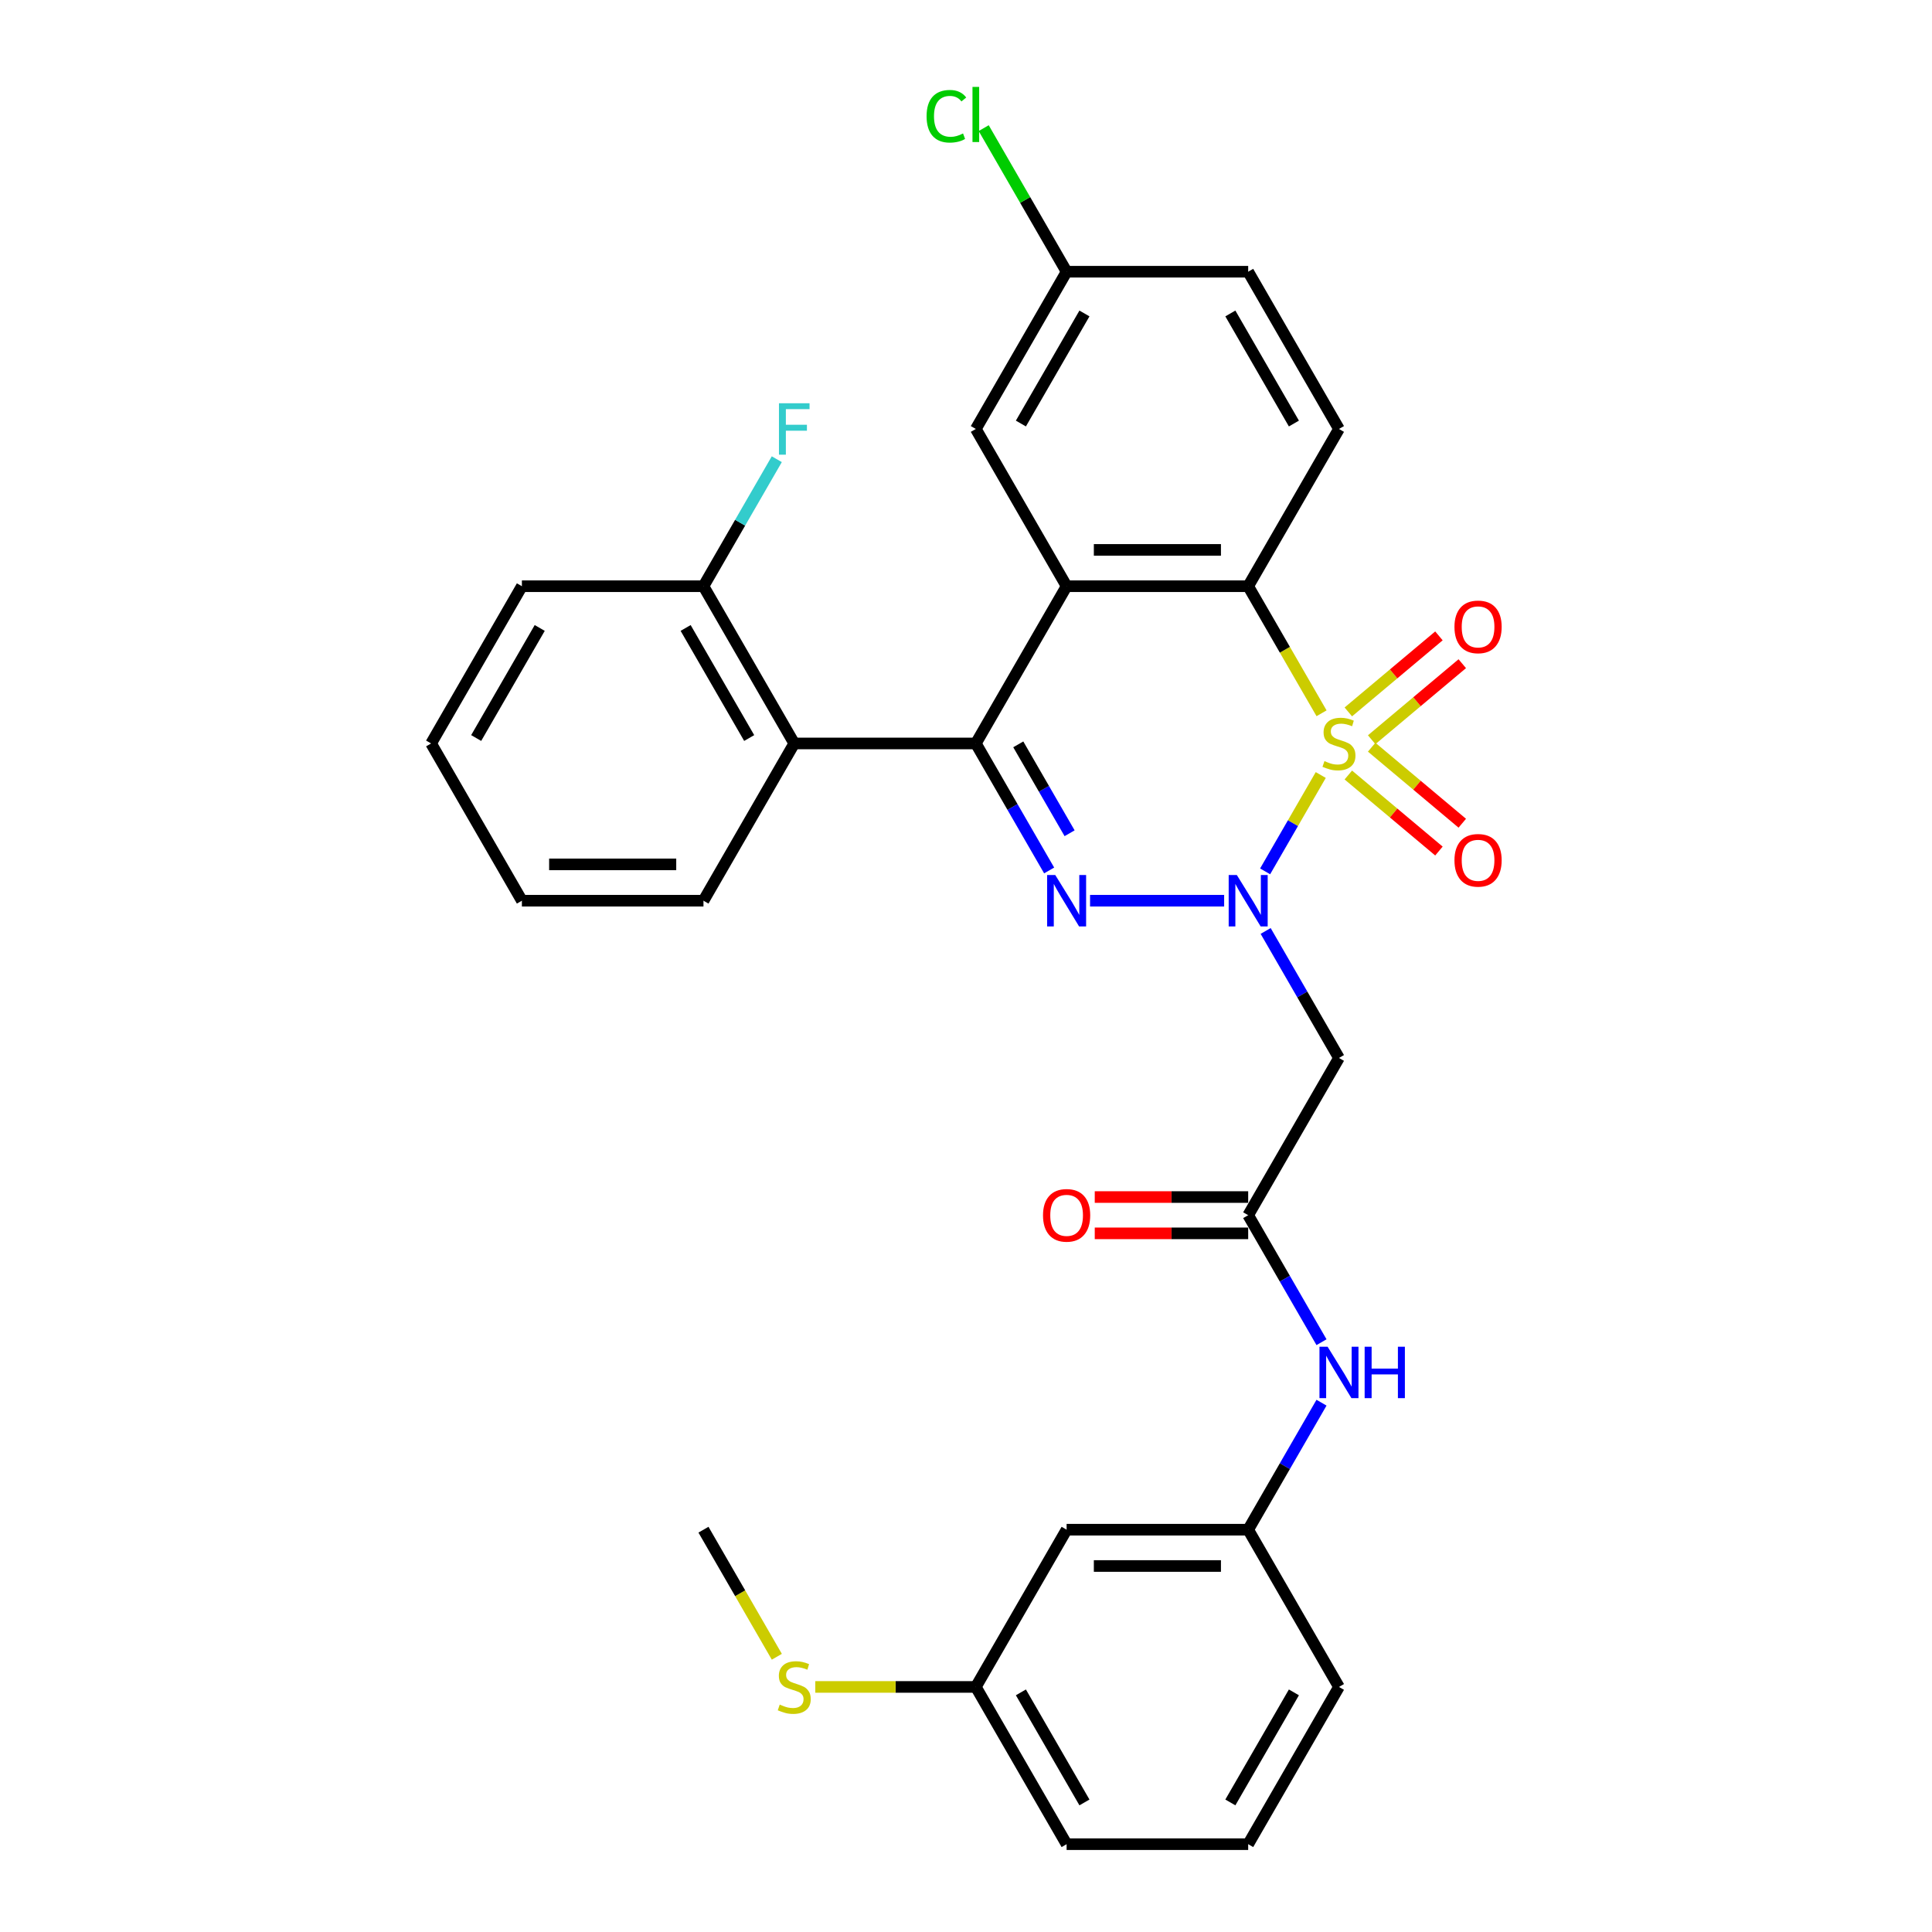 <?xml version='1.0' encoding='iso-8859-1'?>
<svg version='1.1' baseProfile='full'
              xmlns='http://www.w3.org/2000/svg'
                      xmlns:rdkit='http://www.rdkit.org/xml'
                      xmlns:xlink='http://www.w3.org/1999/xlink'
                  xml:space='preserve'
width='1000px' height='1000px' viewBox='0 0 1000 1000'>
<!-- END OF HEADER -->
<rect style='opacity:1.0;fill:#FFFFFF;stroke:none' width='1000' height='1000' x='0' y='0'> </rect>
<path class='bond-0' d='M 683.619,401.147 L 669.222,426.082' style='fill:none;fill-rule:evenodd;stroke:#CCCC00;stroke-width:6px;stroke-linecap:butt;stroke-linejoin:miter;stroke-opacity:1' />
<path class='bond-0' d='M 669.222,426.082 L 654.826,451.017' style='fill:none;fill-rule:evenodd;stroke:#0000FF;stroke-width:6px;stroke-linecap:butt;stroke-linejoin:miter;stroke-opacity:1' />
<path class='bond-4' d='M 684.031,369.193 L 665.045,336.308' style='fill:none;fill-rule:evenodd;stroke:#CCCC00;stroke-width:6px;stroke-linecap:butt;stroke-linejoin:miter;stroke-opacity:1' />
<path class='bond-4' d='M 665.045,336.308 L 646.058,303.423' style='fill:none;fill-rule:evenodd;stroke:#000000;stroke-width:6px;stroke-linecap:butt;stroke-linejoin:miter;stroke-opacity:1' />
<path class='bond-8' d='M 709.973,382.88 L 733.423,363.204' style='fill:none;fill-rule:evenodd;stroke:#CCCC00;stroke-width:6px;stroke-linecap:butt;stroke-linejoin:miter;stroke-opacity:1' />
<path class='bond-8' d='M 733.423,363.204 L 756.872,343.527' style='fill:none;fill-rule:evenodd;stroke:#FF0000;stroke-width:6px;stroke-linecap:butt;stroke-linejoin:miter;stroke-opacity:1' />
<path class='bond-8' d='M 697.891,368.482 L 721.341,348.805' style='fill:none;fill-rule:evenodd;stroke:#CCCC00;stroke-width:6px;stroke-linecap:butt;stroke-linejoin:miter;stroke-opacity:1' />
<path class='bond-8' d='M 721.341,348.805 L 744.79,329.129' style='fill:none;fill-rule:evenodd;stroke:#FF0000;stroke-width:6px;stroke-linecap:butt;stroke-linejoin:miter;stroke-opacity:1' />
<path class='bond-9' d='M 697.891,401.144 L 721.341,420.821' style='fill:none;fill-rule:evenodd;stroke:#CCCC00;stroke-width:6px;stroke-linecap:butt;stroke-linejoin:miter;stroke-opacity:1' />
<path class='bond-9' d='M 721.341,420.821 L 744.79,440.497' style='fill:none;fill-rule:evenodd;stroke:#FF0000;stroke-width:6px;stroke-linecap:butt;stroke-linejoin:miter;stroke-opacity:1' />
<path class='bond-9' d='M 709.973,386.745 L 733.423,406.422' style='fill:none;fill-rule:evenodd;stroke:#CCCC00;stroke-width:6px;stroke-linecap:butt;stroke-linejoin:miter;stroke-opacity:1' />
<path class='bond-9' d='M 733.423,406.422 L 756.872,426.098' style='fill:none;fill-rule:evenodd;stroke:#FF0000;stroke-width:6px;stroke-linecap:butt;stroke-linejoin:miter;stroke-opacity:1' />
<path class='bond-1' d='M 633.615,466.203 L 564.209,466.203' style='fill:none;fill-rule:evenodd;stroke:#0000FF;stroke-width:6px;stroke-linecap:butt;stroke-linejoin:miter;stroke-opacity:1' />
<path class='bond-5' d='M 655.098,481.861 L 674.074,514.727' style='fill:none;fill-rule:evenodd;stroke:#0000FF;stroke-width:6px;stroke-linecap:butt;stroke-linejoin:miter;stroke-opacity:1' />
<path class='bond-5' d='M 674.074,514.727 L 693.049,547.594' style='fill:none;fill-rule:evenodd;stroke:#000000;stroke-width:6px;stroke-linecap:butt;stroke-linejoin:miter;stroke-opacity:1' />
<path class='bond-31' d='M 543.037,450.546 L 524.061,417.679' style='fill:none;fill-rule:evenodd;stroke:#0000FF;stroke-width:6px;stroke-linecap:butt;stroke-linejoin:miter;stroke-opacity:1' />
<path class='bond-31' d='M 524.061,417.679 L 505.086,384.813' style='fill:none;fill-rule:evenodd;stroke:#000000;stroke-width:6px;stroke-linecap:butt;stroke-linejoin:miter;stroke-opacity:1' />
<path class='bond-31' d='M 553.622,431.288 L 540.34,408.281' style='fill:none;fill-rule:evenodd;stroke:#0000FF;stroke-width:6px;stroke-linecap:butt;stroke-linejoin:miter;stroke-opacity:1' />
<path class='bond-31' d='M 540.34,408.281 L 527.057,385.275' style='fill:none;fill-rule:evenodd;stroke:#000000;stroke-width:6px;stroke-linecap:butt;stroke-linejoin:miter;stroke-opacity:1' />
<path class='bond-2' d='M 505.086,384.813 L 552.077,303.423' style='fill:none;fill-rule:evenodd;stroke:#000000;stroke-width:6px;stroke-linecap:butt;stroke-linejoin:miter;stroke-opacity:1' />
<path class='bond-6' d='M 505.086,384.813 L 411.104,384.813' style='fill:none;fill-rule:evenodd;stroke:#000000;stroke-width:6px;stroke-linecap:butt;stroke-linejoin:miter;stroke-opacity:1' />
<path class='bond-3' d='M 552.077,303.423 L 646.058,303.423' style='fill:none;fill-rule:evenodd;stroke:#000000;stroke-width:6px;stroke-linecap:butt;stroke-linejoin:miter;stroke-opacity:1' />
<path class='bond-3' d='M 566.174,284.626 L 631.961,284.626' style='fill:none;fill-rule:evenodd;stroke:#000000;stroke-width:6px;stroke-linecap:butt;stroke-linejoin:miter;stroke-opacity:1' />
<path class='bond-11' d='M 552.077,303.423 L 505.086,222.032' style='fill:none;fill-rule:evenodd;stroke:#000000;stroke-width:6px;stroke-linecap:butt;stroke-linejoin:miter;stroke-opacity:1' />
<path class='bond-10' d='M 646.058,303.423 L 693.049,222.032' style='fill:none;fill-rule:evenodd;stroke:#000000;stroke-width:6px;stroke-linecap:butt;stroke-linejoin:miter;stroke-opacity:1' />
<path class='bond-7' d='M 693.049,547.594 L 646.058,628.984' style='fill:none;fill-rule:evenodd;stroke:#000000;stroke-width:6px;stroke-linecap:butt;stroke-linejoin:miter;stroke-opacity:1' />
<path class='bond-13' d='M 411.104,384.813 L 364.114,303.423' style='fill:none;fill-rule:evenodd;stroke:#000000;stroke-width:6px;stroke-linecap:butt;stroke-linejoin:miter;stroke-opacity:1' />
<path class='bond-13' d='M 387.778,382.002 L 354.884,325.029' style='fill:none;fill-rule:evenodd;stroke:#000000;stroke-width:6px;stroke-linecap:butt;stroke-linejoin:miter;stroke-opacity:1' />
<path class='bond-23' d='M 411.104,384.813 L 364.114,466.203' style='fill:none;fill-rule:evenodd;stroke:#000000;stroke-width:6px;stroke-linecap:butt;stroke-linejoin:miter;stroke-opacity:1' />
<path class='bond-12' d='M 646.058,628.984 L 665.034,661.851' style='fill:none;fill-rule:evenodd;stroke:#000000;stroke-width:6px;stroke-linecap:butt;stroke-linejoin:miter;stroke-opacity:1' />
<path class='bond-12' d='M 665.034,661.851 L 684.009,694.717' style='fill:none;fill-rule:evenodd;stroke:#0000FF;stroke-width:6px;stroke-linecap:butt;stroke-linejoin:miter;stroke-opacity:1' />
<path class='bond-15' d='M 646.058,619.586 L 606.351,619.586' style='fill:none;fill-rule:evenodd;stroke:#000000;stroke-width:6px;stroke-linecap:butt;stroke-linejoin:miter;stroke-opacity:1' />
<path class='bond-15' d='M 606.351,619.586 L 566.644,619.586' style='fill:none;fill-rule:evenodd;stroke:#FF0000;stroke-width:6px;stroke-linecap:butt;stroke-linejoin:miter;stroke-opacity:1' />
<path class='bond-15' d='M 646.058,638.382 L 606.351,638.382' style='fill:none;fill-rule:evenodd;stroke:#000000;stroke-width:6px;stroke-linecap:butt;stroke-linejoin:miter;stroke-opacity:1' />
<path class='bond-15' d='M 606.351,638.382 L 566.644,638.382' style='fill:none;fill-rule:evenodd;stroke:#FF0000;stroke-width:6px;stroke-linecap:butt;stroke-linejoin:miter;stroke-opacity:1' />
<path class='bond-19' d='M 693.049,222.032 L 646.058,140.642' style='fill:none;fill-rule:evenodd;stroke:#000000;stroke-width:6px;stroke-linecap:butt;stroke-linejoin:miter;stroke-opacity:1' />
<path class='bond-19' d='M 669.722,219.222 L 636.829,162.248' style='fill:none;fill-rule:evenodd;stroke:#000000;stroke-width:6px;stroke-linecap:butt;stroke-linejoin:miter;stroke-opacity:1' />
<path class='bond-32' d='M 505.086,222.032 L 552.077,140.642' style='fill:none;fill-rule:evenodd;stroke:#000000;stroke-width:6px;stroke-linecap:butt;stroke-linejoin:miter;stroke-opacity:1' />
<path class='bond-32' d='M 528.413,219.222 L 561.306,162.248' style='fill:none;fill-rule:evenodd;stroke:#000000;stroke-width:6px;stroke-linecap:butt;stroke-linejoin:miter;stroke-opacity:1' />
<path class='bond-14' d='M 684.009,726.032 L 665.034,758.898' style='fill:none;fill-rule:evenodd;stroke:#0000FF;stroke-width:6px;stroke-linecap:butt;stroke-linejoin:miter;stroke-opacity:1' />
<path class='bond-14' d='M 665.034,758.898 L 646.058,791.765' style='fill:none;fill-rule:evenodd;stroke:#000000;stroke-width:6px;stroke-linecap:butt;stroke-linejoin:miter;stroke-opacity:1' />
<path class='bond-20' d='M 364.114,303.423 L 383.089,270.556' style='fill:none;fill-rule:evenodd;stroke:#000000;stroke-width:6px;stroke-linecap:butt;stroke-linejoin:miter;stroke-opacity:1' />
<path class='bond-20' d='M 383.089,270.556 L 402.065,237.689' style='fill:none;fill-rule:evenodd;stroke:#33CCCC;stroke-width:6px;stroke-linecap:butt;stroke-linejoin:miter;stroke-opacity:1' />
<path class='bond-26' d='M 364.114,303.423 L 270.132,303.423' style='fill:none;fill-rule:evenodd;stroke:#000000;stroke-width:6px;stroke-linecap:butt;stroke-linejoin:miter;stroke-opacity:1' />
<path class='bond-16' d='M 646.058,791.765 L 552.077,791.765' style='fill:none;fill-rule:evenodd;stroke:#000000;stroke-width:6px;stroke-linecap:butt;stroke-linejoin:miter;stroke-opacity:1' />
<path class='bond-16' d='M 631.961,810.561 L 566.174,810.561' style='fill:none;fill-rule:evenodd;stroke:#000000;stroke-width:6px;stroke-linecap:butt;stroke-linejoin:miter;stroke-opacity:1' />
<path class='bond-25' d='M 646.058,791.765 L 693.049,873.155' style='fill:none;fill-rule:evenodd;stroke:#000000;stroke-width:6px;stroke-linecap:butt;stroke-linejoin:miter;stroke-opacity:1' />
<path class='bond-18' d='M 552.077,791.765 L 505.086,873.155' style='fill:none;fill-rule:evenodd;stroke:#000000;stroke-width:6px;stroke-linecap:butt;stroke-linejoin:miter;stroke-opacity:1' />
<path class='bond-17' d='M 552.077,140.642 L 646.058,140.642' style='fill:none;fill-rule:evenodd;stroke:#000000;stroke-width:6px;stroke-linecap:butt;stroke-linejoin:miter;stroke-opacity:1' />
<path class='bond-22' d='M 552.077,140.642 L 530.621,103.479' style='fill:none;fill-rule:evenodd;stroke:#000000;stroke-width:6px;stroke-linecap:butt;stroke-linejoin:miter;stroke-opacity:1' />
<path class='bond-22' d='M 530.621,103.479 L 509.165,66.316' style='fill:none;fill-rule:evenodd;stroke:#00CC00;stroke-width:6px;stroke-linecap:butt;stroke-linejoin:miter;stroke-opacity:1' />
<path class='bond-21' d='M 505.086,873.155 L 463.537,873.155' style='fill:none;fill-rule:evenodd;stroke:#000000;stroke-width:6px;stroke-linecap:butt;stroke-linejoin:miter;stroke-opacity:1' />
<path class='bond-21' d='M 463.537,873.155 L 421.988,873.155' style='fill:none;fill-rule:evenodd;stroke:#CCCC00;stroke-width:6px;stroke-linecap:butt;stroke-linejoin:miter;stroke-opacity:1' />
<path class='bond-34' d='M 505.086,873.155 L 552.077,954.545' style='fill:none;fill-rule:evenodd;stroke:#000000;stroke-width:6px;stroke-linecap:butt;stroke-linejoin:miter;stroke-opacity:1' />
<path class='bond-34' d='M 528.413,875.965 L 561.306,932.939' style='fill:none;fill-rule:evenodd;stroke:#000000;stroke-width:6px;stroke-linecap:butt;stroke-linejoin:miter;stroke-opacity:1' />
<path class='bond-28' d='M 402.086,857.535 L 383.1,824.65' style='fill:none;fill-rule:evenodd;stroke:#CCCC00;stroke-width:6px;stroke-linecap:butt;stroke-linejoin:miter;stroke-opacity:1' />
<path class='bond-28' d='M 383.1,824.65 L 364.114,791.765' style='fill:none;fill-rule:evenodd;stroke:#000000;stroke-width:6px;stroke-linecap:butt;stroke-linejoin:miter;stroke-opacity:1' />
<path class='bond-29' d='M 364.114,466.203 L 270.132,466.203' style='fill:none;fill-rule:evenodd;stroke:#000000;stroke-width:6px;stroke-linecap:butt;stroke-linejoin:miter;stroke-opacity:1' />
<path class='bond-29' d='M 350.017,447.407 L 284.229,447.407' style='fill:none;fill-rule:evenodd;stroke:#000000;stroke-width:6px;stroke-linecap:butt;stroke-linejoin:miter;stroke-opacity:1' />
<path class='bond-24' d='M 646.058,954.545 L 693.049,873.155' style='fill:none;fill-rule:evenodd;stroke:#000000;stroke-width:6px;stroke-linecap:butt;stroke-linejoin:miter;stroke-opacity:1' />
<path class='bond-24' d='M 636.829,932.939 L 669.722,875.965' style='fill:none;fill-rule:evenodd;stroke:#000000;stroke-width:6px;stroke-linecap:butt;stroke-linejoin:miter;stroke-opacity:1' />
<path class='bond-27' d='M 646.058,954.545 L 552.077,954.545' style='fill:none;fill-rule:evenodd;stroke:#000000;stroke-width:6px;stroke-linecap:butt;stroke-linejoin:miter;stroke-opacity:1' />
<path class='bond-33' d='M 270.132,303.423 L 223.141,384.813' style='fill:none;fill-rule:evenodd;stroke:#000000;stroke-width:6px;stroke-linecap:butt;stroke-linejoin:miter;stroke-opacity:1' />
<path class='bond-33' d='M 279.362,325.029 L 246.468,382.002' style='fill:none;fill-rule:evenodd;stroke:#000000;stroke-width:6px;stroke-linecap:butt;stroke-linejoin:miter;stroke-opacity:1' />
<path class='bond-30' d='M 270.132,466.203 L 223.141,384.813' style='fill:none;fill-rule:evenodd;stroke:#000000;stroke-width:6px;stroke-linecap:butt;stroke-linejoin:miter;stroke-opacity:1' />
<path  class='atom-0' d='M 685.53 393.948
Q 685.831 394.061, 687.072 394.587
Q 688.312 395.113, 689.666 395.452
Q 691.057 395.752, 692.41 395.752
Q 694.929 395.752, 696.395 394.549
Q 697.861 393.309, 697.861 391.166
Q 697.861 389.7, 697.109 388.798
Q 696.395 387.895, 695.267 387.407
Q 694.139 386.918, 692.26 386.354
Q 689.891 385.64, 688.463 384.963
Q 687.072 384.287, 686.057 382.858
Q 685.079 381.43, 685.079 379.024
Q 685.079 375.678, 687.335 373.61
Q 689.628 371.543, 694.139 371.543
Q 697.222 371.543, 700.718 373.009
L 699.853 375.903
Q 696.658 374.588, 694.252 374.588
Q 691.658 374.588, 690.23 375.678
Q 688.801 376.73, 688.839 378.573
Q 688.839 380.001, 689.553 380.866
Q 690.305 381.73, 691.357 382.219
Q 692.448 382.708, 694.252 383.272
Q 696.658 384.023, 698.086 384.775
Q 699.515 385.527, 700.53 387.068
Q 701.583 388.572, 701.583 391.166
Q 701.583 394.85, 699.101 396.843
Q 696.658 398.797, 692.56 398.797
Q 690.192 398.797, 688.388 398.271
Q 686.621 397.782, 684.515 396.918
L 685.53 393.948
' fill='#CCCC00'/>
<path  class='atom-1' d='M 640.175 452.895
L 648.896 466.993
Q 649.761 468.384, 651.152 470.902
Q 652.543 473.421, 652.618 473.571
L 652.618 452.895
L 656.152 452.895
L 656.152 479.511
L 652.505 479.511
L 643.145 464.098
Q 642.055 462.294, 640.889 460.226
Q 639.761 458.158, 639.423 457.519
L 639.423 479.511
L 635.965 479.511
L 635.965 452.895
L 640.175 452.895
' fill='#0000FF'/>
<path  class='atom-2' d='M 546.194 452.895
L 554.915 466.993
Q 555.78 468.384, 557.171 470.902
Q 558.561 473.421, 558.637 473.571
L 558.637 452.895
L 562.17 452.895
L 562.17 479.511
L 558.524 479.511
L 549.163 464.098
Q 548.073 462.294, 546.908 460.226
Q 545.78 458.158, 545.442 457.519
L 545.442 479.511
L 541.983 479.511
L 541.983 452.895
L 546.194 452.895
' fill='#0000FF'/>
<path  class='atom-9' d='M 752.825 324.478
Q 752.825 318.087, 755.983 314.516
Q 759.141 310.945, 765.043 310.945
Q 770.945 310.945, 774.103 314.516
Q 777.261 318.087, 777.261 324.478
Q 777.261 330.944, 774.065 334.628
Q 770.87 338.274, 765.043 338.274
Q 759.179 338.274, 755.983 334.628
Q 752.825 330.981, 752.825 324.478
M 765.043 335.267
Q 769.103 335.267, 771.283 332.56
Q 773.501 329.816, 773.501 324.478
Q 773.501 319.253, 771.283 316.621
Q 769.103 313.952, 765.043 313.952
Q 760.983 313.952, 758.765 316.583
Q 756.585 319.215, 756.585 324.478
Q 756.585 329.854, 758.765 332.56
Q 760.983 335.267, 765.043 335.267
' fill='#FF0000'/>
<path  class='atom-10' d='M 752.825 445.298
Q 752.825 438.907, 755.983 435.336
Q 759.141 431.765, 765.043 431.765
Q 770.945 431.765, 774.103 435.336
Q 777.261 438.907, 777.261 445.298
Q 777.261 451.764, 774.065 455.448
Q 770.87 459.095, 765.043 459.095
Q 759.179 459.095, 755.983 455.448
Q 752.825 451.802, 752.825 445.298
M 765.043 456.087
Q 769.103 456.087, 771.283 453.381
Q 773.501 450.636, 773.501 445.298
Q 773.501 440.073, 771.283 437.441
Q 769.103 434.772, 765.043 434.772
Q 760.983 434.772, 758.765 437.404
Q 756.585 440.035, 756.585 445.298
Q 756.585 450.674, 758.765 453.381
Q 760.983 456.087, 765.043 456.087
' fill='#FF0000'/>
<path  class='atom-13' d='M 687.166 697.067
L 695.887 711.164
Q 696.752 712.555, 698.143 715.073
Q 699.534 717.592, 699.609 717.743
L 699.609 697.067
L 703.143 697.067
L 703.143 723.682
L 699.496 723.682
L 690.136 708.269
Q 689.045 706.465, 687.88 704.397
Q 686.752 702.33, 686.414 701.69
L 686.414 723.682
L 682.955 723.682
L 682.955 697.067
L 687.166 697.067
' fill='#0000FF'/>
<path  class='atom-13' d='M 706.338 697.067
L 709.947 697.067
L 709.947 708.382
L 723.555 708.382
L 723.555 697.067
L 727.164 697.067
L 727.164 723.682
L 723.555 723.682
L 723.555 711.389
L 709.947 711.389
L 709.947 723.682
L 706.338 723.682
L 706.338 697.067
' fill='#0000FF'/>
<path  class='atom-16' d='M 539.859 629.059
Q 539.859 622.668, 543.017 619.097
Q 546.175 615.526, 552.077 615.526
Q 557.979 615.526, 561.137 619.097
Q 564.294 622.668, 564.294 629.059
Q 564.294 635.525, 561.099 639.209
Q 557.904 642.856, 552.077 642.856
Q 546.212 642.856, 543.017 639.209
Q 539.859 635.563, 539.859 629.059
M 552.077 639.848
Q 556.137 639.848, 558.317 637.142
Q 560.535 634.397, 560.535 629.059
Q 560.535 623.834, 558.317 621.202
Q 556.137 618.533, 552.077 618.533
Q 548.017 618.533, 545.799 621.165
Q 543.618 623.796, 543.618 629.059
Q 543.618 634.435, 545.799 637.142
Q 548.017 639.848, 552.077 639.848
' fill='#FF0000'/>
<path  class='atom-21' d='M 403.191 208.724
L 419.018 208.724
L 419.018 211.769
L 406.763 211.769
L 406.763 219.852
L 417.664 219.852
L 417.664 222.934
L 406.763 222.934
L 406.763 235.34
L 403.191 235.34
L 403.191 208.724
' fill='#33CCCC'/>
<path  class='atom-22' d='M 403.586 882.29
Q 403.887 882.403, 405.127 882.929
Q 406.368 883.455, 407.721 883.794
Q 409.112 884.095, 410.465 884.095
Q 412.984 884.095, 414.45 882.892
Q 415.916 881.651, 415.916 879.508
Q 415.916 878.042, 415.164 877.14
Q 414.45 876.238, 413.322 875.749
Q 412.195 875.26, 410.315 874.696
Q 407.947 873.982, 406.518 873.305
Q 405.127 872.629, 404.112 871.2
Q 403.135 869.772, 403.135 867.366
Q 403.135 864.02, 405.39 861.952
Q 407.684 859.885, 412.195 859.885
Q 415.277 859.885, 418.773 861.351
L 417.909 864.246
Q 414.713 862.93, 412.307 862.93
Q 409.714 862.93, 408.285 864.02
Q 406.857 865.073, 406.894 866.915
Q 406.894 868.343, 407.608 869.208
Q 408.36 870.072, 409.413 870.561
Q 410.503 871.05, 412.307 871.614
Q 414.713 872.366, 416.142 873.117
Q 417.57 873.869, 418.585 875.411
Q 419.638 876.914, 419.638 879.508
Q 419.638 883.192, 417.157 885.185
Q 414.713 887.14, 410.616 887.14
Q 408.247 887.14, 406.443 886.613
Q 404.676 886.125, 402.571 885.26
L 403.586 882.29
' fill='#CCCC00'/>
<path  class='atom-23' d='M 479.598 60.172
Q 479.598 53.556, 482.681 50.098
Q 485.801 46.602, 491.703 46.602
Q 497.192 46.602, 500.124 50.474
L 497.643 52.504
Q 495.5 49.684, 491.703 49.684
Q 487.681 49.684, 485.538 52.391
Q 483.433 55.06, 483.433 60.172
Q 483.433 65.435, 485.613 68.142
Q 487.831 70.849, 492.117 70.849
Q 495.049 70.849, 498.47 69.082
L 499.522 71.901
Q 498.131 72.803, 496.026 73.33
Q 493.921 73.856, 491.59 73.856
Q 485.801 73.856, 482.681 70.322
Q 479.598 66.789, 479.598 60.172
' fill='#00CC00'/>
<path  class='atom-23' d='M 503.357 44.985
L 506.815 44.985
L 506.815 73.518
L 503.357 73.518
L 503.357 44.985
' fill='#00CC00'/>
</svg>

